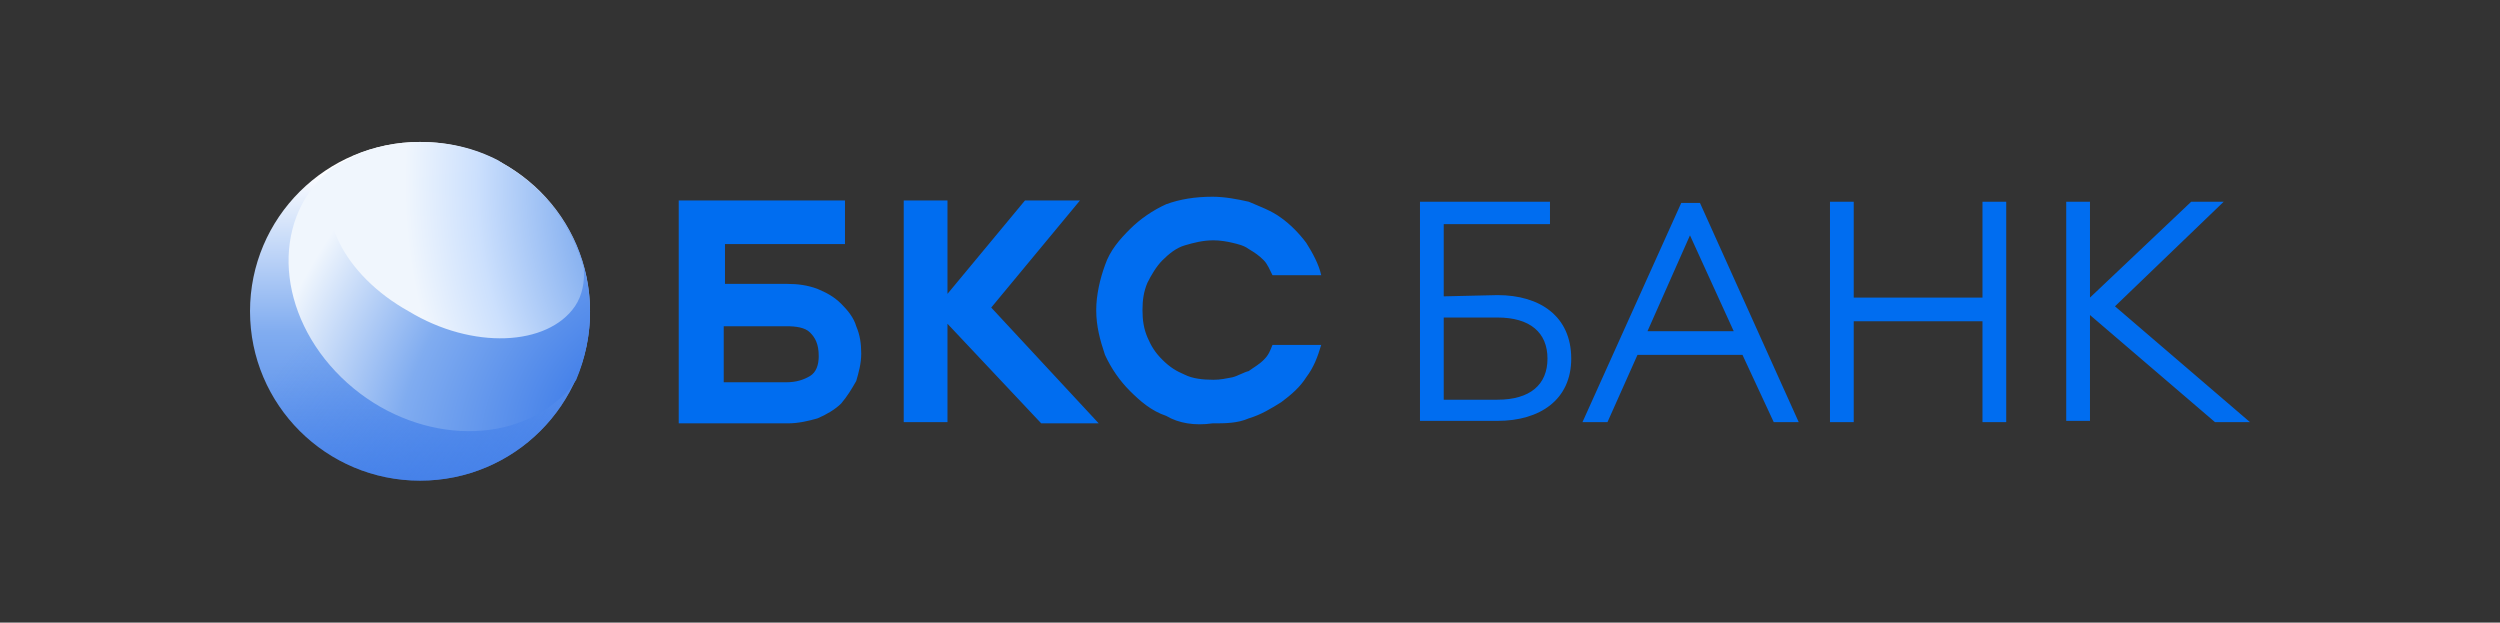 <svg width="261" height="65" viewBox="0 0 261 65" fill="none" xmlns="http://www.w3.org/2000/svg">
<rect x="0" y="0" width="261" height="65" fill="#333333" stroke="none"/>
<path d="M85.345 30.159C86.258 30.549 87.041 30.939 87.824 31.719C88.477 32.369 89.129 33.149 89.39 34.059C89.782 34.969 89.912 35.879 89.912 36.919C89.912 37.959 89.651 38.869 89.39 39.779C88.868 40.689 88.477 41.339 87.824 42.119C87.172 42.769 86.258 43.289 85.345 43.679C84.431 43.939 83.387 44.199 82.213 44.199H70.859V20.929H88.216V25.479H75.688V29.639H82.213C83.257 29.639 84.301 29.769 85.345 30.159ZM84.562 34.709C84.04 34.189 83.126 34.059 82.082 34.059H75.557V39.909H82.082C83.126 39.909 83.909 39.649 84.562 39.259C85.214 38.869 85.475 38.089 85.475 37.179C85.475 35.879 85.084 35.229 84.562 34.709ZM98.917 44.069H94.349V20.929H98.917V30.679L107.008 20.929H112.75L103.484 32.109L114.707 44.199H108.704L98.917 33.799V44.069ZM121.754 43.419C120.188 42.899 119.014 41.859 117.97 40.819C116.926 39.779 116.012 38.479 115.36 37.049C114.838 35.489 114.446 34.059 114.446 32.369C114.446 30.809 114.838 29.119 115.36 27.689C115.882 26.129 116.926 24.959 117.97 23.919C119.014 22.879 120.319 21.969 121.754 21.319C123.19 20.799 124.756 20.539 126.583 20.539C127.888 20.539 129.193 20.799 130.367 21.059C131.542 21.579 132.716 21.969 133.76 22.749C134.674 23.399 135.587 24.309 136.37 25.349C137.023 26.389 137.675 27.559 137.936 28.729H132.847C132.586 28.209 132.325 27.559 131.933 27.169C131.411 26.649 131.02 26.389 130.367 25.999C129.845 25.609 129.193 25.479 128.671 25.349C128.149 25.219 127.366 25.089 126.713 25.089C125.539 25.089 124.625 25.349 123.712 25.609C122.798 25.869 122.015 26.519 121.363 27.169C120.71 27.819 120.188 28.729 119.797 29.509C119.405 30.419 119.275 31.329 119.275 32.369C119.275 33.409 119.405 34.319 119.797 35.229C120.188 36.139 120.58 36.789 121.363 37.569C122.146 38.349 122.798 38.739 123.712 39.129C124.495 39.519 125.539 39.649 126.713 39.649C127.366 39.649 128.018 39.519 128.671 39.389C129.193 39.259 129.845 38.869 130.367 38.739C130.889 38.349 131.411 38.089 131.933 37.569C132.455 37.049 132.586 36.659 132.847 36.009H137.936C137.545 37.309 137.153 38.349 136.37 39.389C135.718 40.429 134.804 41.209 133.76 41.989C132.716 42.639 131.672 43.289 130.367 43.679C129.193 44.199 127.888 44.199 126.583 44.199C124.756 44.459 123.059 44.199 121.754 43.419ZM150.725 30.939V23.399H161.818V21.059H148.246V43.939H156.337C160.774 43.939 164.036 41.729 164.036 37.439C164.036 33.019 160.774 30.809 156.337 30.809L150.725 30.939ZM161.557 37.439C161.557 40.169 159.73 41.729 156.337 41.729H150.725V33.149H156.337C159.73 33.149 161.557 34.709 161.557 37.439ZM165.211 44.069H167.821L170.953 37.049H181.915L185.177 44.069H187.787L177.478 21.189H175.52L165.211 44.069ZM176.434 24.569L181.001 34.579H171.997L176.434 24.569ZM191.05 44.069H193.529V33.539H206.971V44.069H209.45V21.059H206.971V31.069H193.529V21.059H191.05V44.069ZM231.244 44.069H234.898L220.804 31.979L232.157 21.059H228.764L218.194 31.069V21.059H215.714V43.939H218.194V32.889L231.244 44.069Z" fill="#006DF0"/>
<path d="M43.85 50.18C53.651 50.18 61.598 42.265 61.598 32.5C61.598 22.736 53.651 14.82 43.85 14.82C34.048 14.82 26.102 22.736 26.102 32.5C26.102 42.265 34.048 50.18 43.85 50.18Z" fill="url(#paint0_linear_1239_72162)"/>
<path d="M43.85 50.18C53.651 50.18 61.598 42.265 61.598 32.5C61.598 22.736 53.651 14.82 43.85 14.82C34.048 14.82 26.102 22.736 26.102 32.5C26.102 42.265 34.048 50.18 43.85 50.18Z" fill="url(#paint1_linear_1239_72162)"/>
<path d="M43.848 14.949C40.585 14.949 37.453 15.859 34.843 17.419C34.582 17.549 34.321 17.809 34.191 17.939C28.188 23.269 28.971 32.889 35.626 39.389C42.282 45.889 52.461 46.929 58.464 41.599C59.116 41.079 59.769 40.299 60.16 39.649C61.074 37.439 61.596 35.099 61.596 32.629C61.596 22.749 53.635 14.949 43.848 14.949Z" fill="url(#paint2_radial_1239_72162)"/>
<path d="M60.025 31.98C60.808 30.81 61.069 29.38 60.939 27.95C59.634 23.27 56.502 19.37 52.456 17.03C52.326 16.9 52.195 16.9 52.065 16.77C49.585 15.47 46.845 14.82 43.843 14.82C41.364 14.82 39.015 15.34 36.927 16.25C36.405 16.77 35.752 17.29 35.361 17.94C32.62 22.1 35.883 28.73 42.669 32.5C49.324 36.53 57.154 36.14 60.025 31.98Z" fill="url(#paint3_radial_1239_72162)"/>
<defs>
<linearGradient id="paint0_linear_1239_72162" x1="43.803" y1="50.532" x2="43.803" y2="17.688" gradientUnits="userSpaceOnUse">
<stop stop-color="#4581E9"/>
<stop offset="0.479" stop-color="#80ACF0"/>
<stop offset="1" stop-color="white"/>
</linearGradient>
<linearGradient id="paint1_linear_1239_72162" x1="67.615" y1="50.819" x2="37.351" y2="27.433" gradientUnits="userSpaceOnUse">
<stop stop-color="#4581E9"/>
<stop offset="1" stop-color="#4581E9" stop-opacity="0"/>
</linearGradient>
<radialGradient id="paint2_radial_1239_72162" cx="0" cy="0" r="1" gradientUnits="userSpaceOnUse" gradientTransform="translate(64.078 42.264) rotate(-144.099) scale(43.401 61.401)">
<stop offset="0.097" stop-color="#4581E9"/>
<stop offset="0.46" stop-color="#80ACF0"/>
<stop offset="0.794" stop-color="#F0F6FD"/>
</radialGradient>
<radialGradient id="paint3_radial_1239_72162" cx="0" cy="0" r="1" gradientUnits="userSpaceOnUse" gradientTransform="translate(80.888 20.189) rotate(176.126) scale(38.627 45.882)">
<stop stop-color="#4581E9"/>
<stop offset="0.537" stop-color="#87B1F0"/>
<stop offset="0.806" stop-color="#CCE0FD"/>
<stop offset="1" stop-color="#F0F6FD"/>
</radialGradient>
</defs>
</svg>
